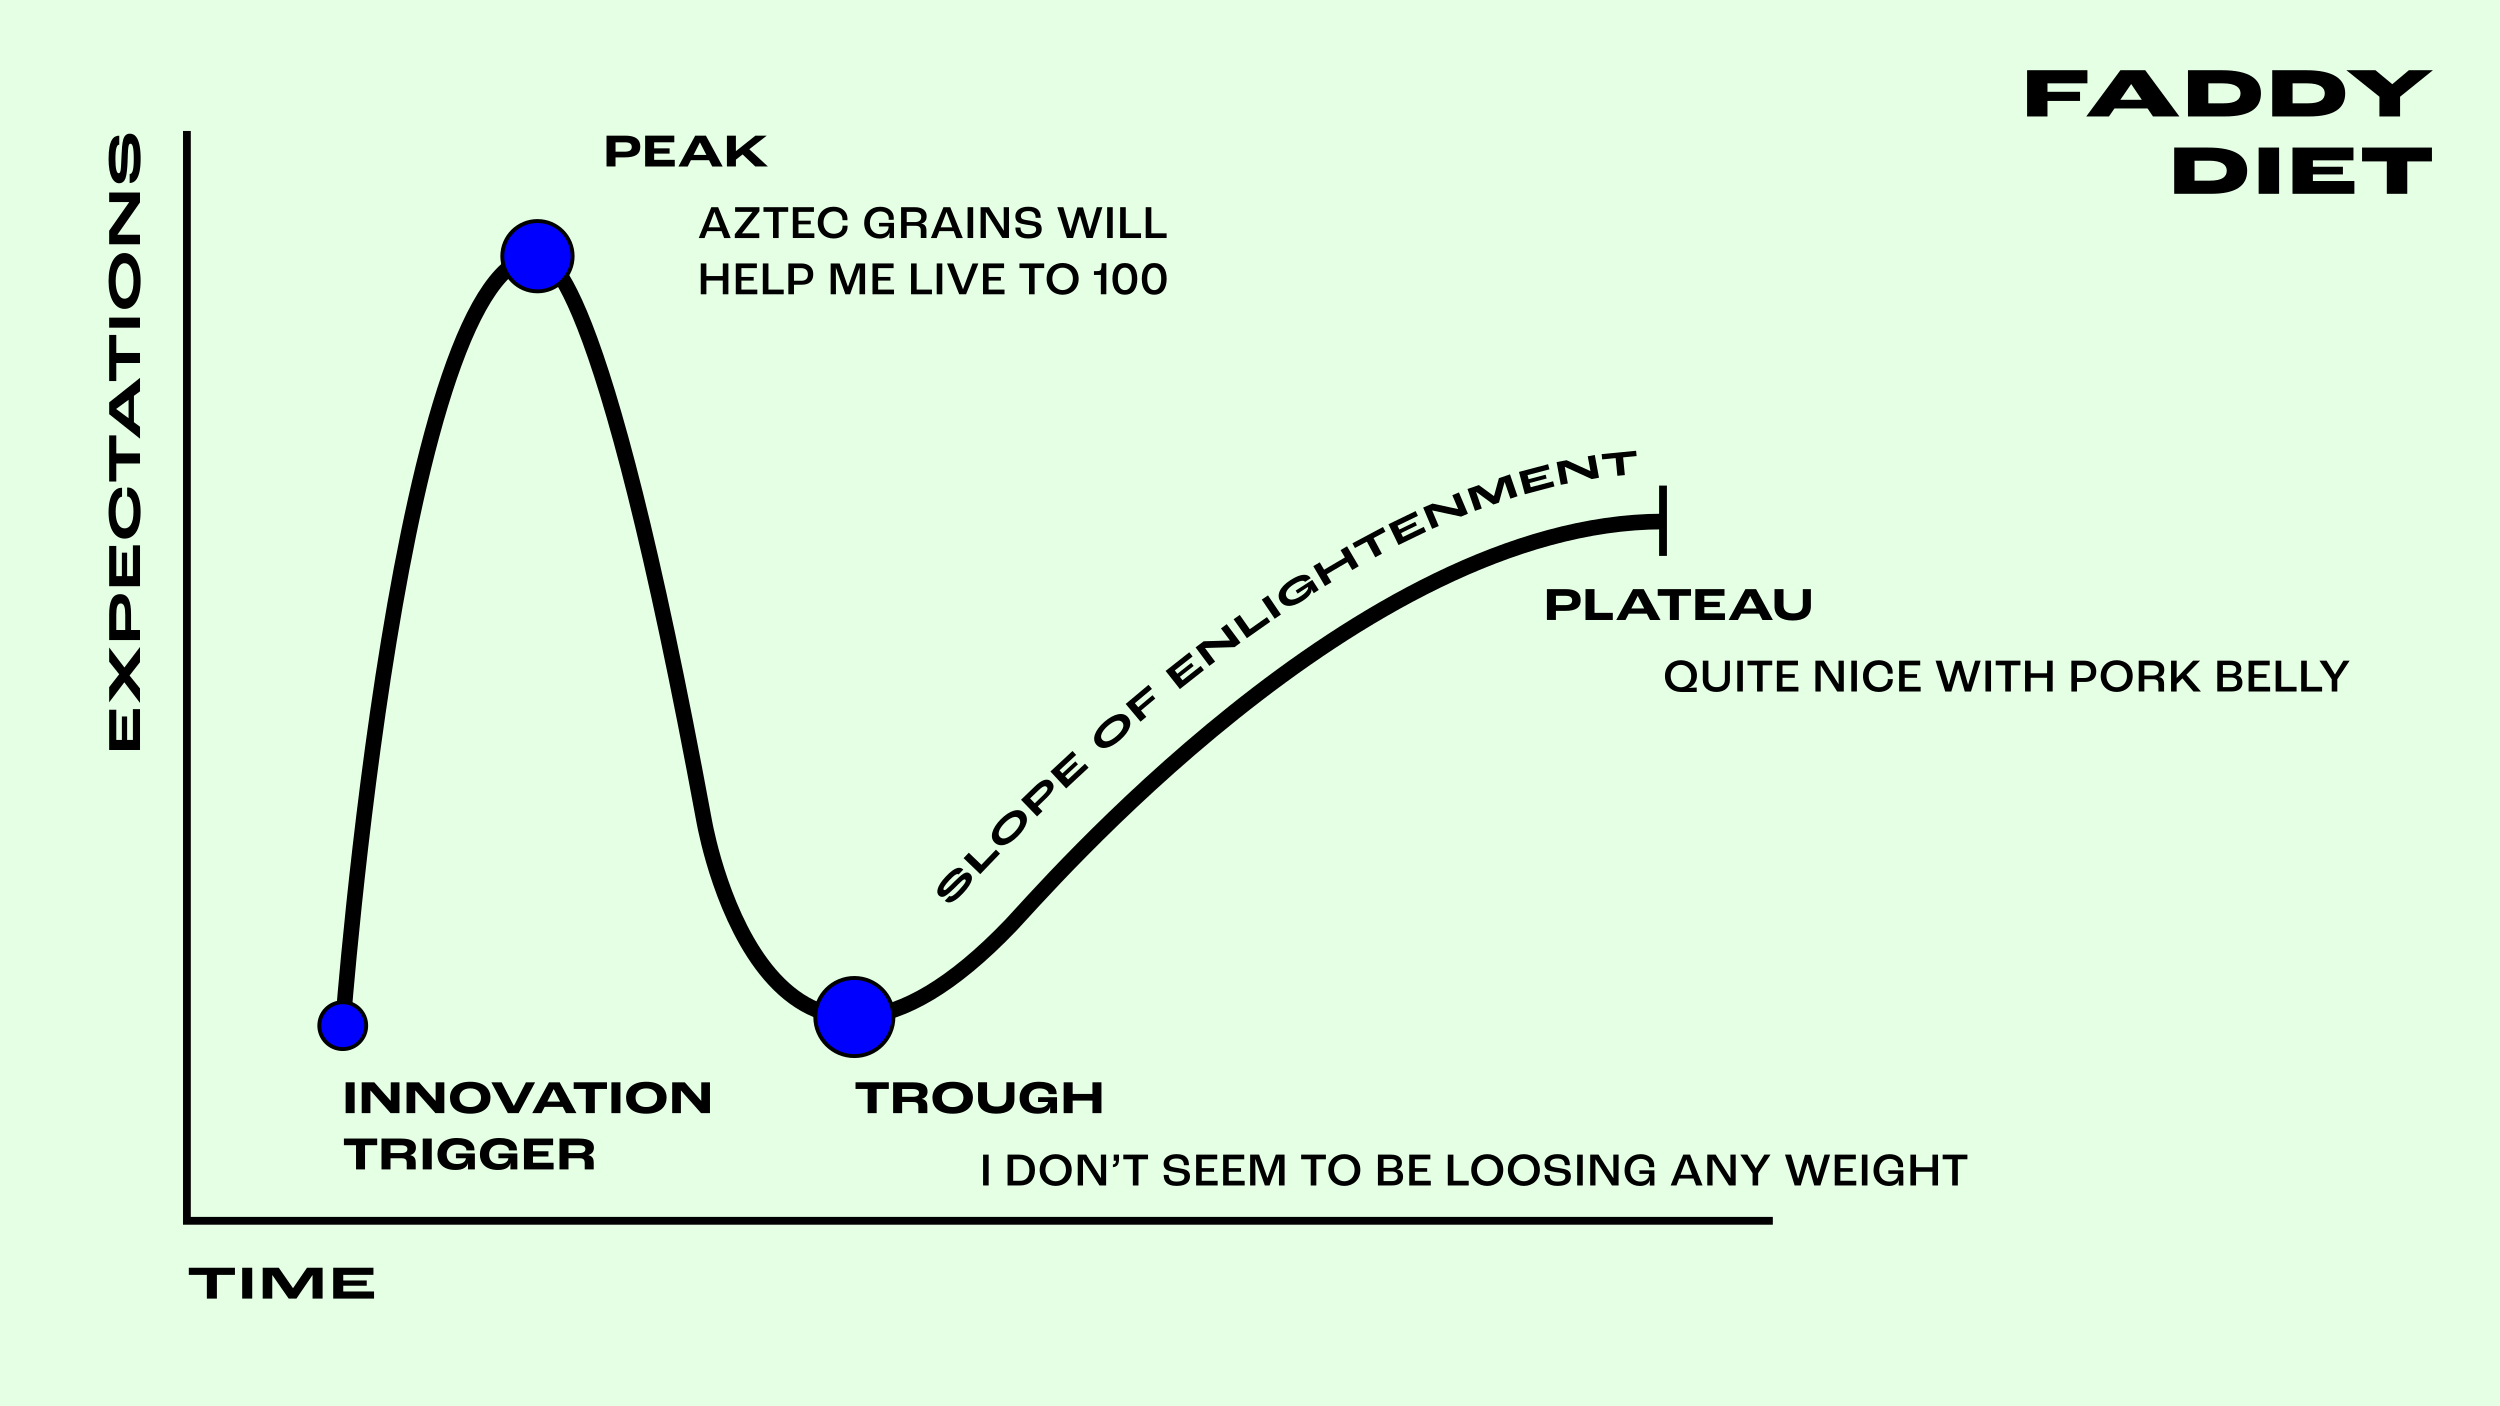 <?xml version="1.0" encoding="UTF-8"?><svg id="Layer_1" xmlns="http://www.w3.org/2000/svg" viewBox="0 0 1280 720"><defs><style>.cls-1{stroke-width:4px;}.cls-1,.cls-2{fill:none;}.cls-1,.cls-2,.cls-3{stroke:#000;stroke-miterlimit:10;}.cls-4,.cls-5{stroke-width:0px;}.cls-2{stroke-width:8px;}.cls-5{fill:#e5ffe5;}.cls-3{fill:blue;stroke-width:2px;}</style></defs><rect class="cls-5" width="1280" height="720"/><polyline class="cls-1" points="95.69 67.05 95.69 625.05 907.69 625.05"/><path class="cls-4" d="m176.97,554.14h4.61v15.79h-4.61v-15.79Z"/><path class="cls-4" d="m185.2,554.14h6.43l8.42,9.5h.02v-9.5h4.46v15.79h-4.56l-10.3-11.62h-.02v11.62h-4.46v-15.79Z"/><path class="cls-4" d="m208.17,554.14h6.43l8.42,9.5h.02v-9.5h4.46v15.79h-4.56l-10.3-11.62h-.02v11.62h-4.46v-15.79Z"/><path class="cls-4" d="m230.39,561.96c0-4.37,3.24-8.11,10.37-8.11s10.37,3.74,10.37,8.11-3,8.26-10.37,8.26-10.37-3.53-10.37-8.26Zm15.89.02c0-2.57-1.78-4.73-5.52-4.73s-5.52,2.16-5.52,4.73c0,2.83,1.75,4.82,5.52,4.82s5.52-2.11,5.52-4.82Z"/><path class="cls-4" d="m251.57,554.14h5.26l6.26,12.1h.02l6.17-12.1h4.71l-8.45,15.79h-5.52l-8.45-15.79Z"/><path class="cls-4" d="m288.16,566.71h-9.29l-1.63,3.22h-4.75l8.59-15.79h5.47l8.59,15.79h-5.35l-1.63-3.22Zm-1.37-2.69l-3.29-6.43h-.02l-3.26,6.43h6.58Z"/><path class="cls-4" d="m299.95,557.54h-6.22v-3.41h17.04v3.41h-6.22v12.38h-4.61v-12.38Z"/><path class="cls-4" d="m313.04,554.14h4.61v15.79h-4.61v-15.79Z"/><path class="cls-4" d="m320.55,561.96c0-4.37,3.24-8.11,10.37-8.11s10.37,3.74,10.37,8.11-3,8.26-10.37,8.26-10.37-3.53-10.37-8.26Zm15.89.02c0-2.57-1.78-4.73-5.52-4.73s-5.52,2.16-5.52,4.73c0,2.83,1.75,4.82,5.52,4.82s5.52-2.11,5.52-4.82Z"/><path class="cls-4" d="m344.17,554.14h6.43l8.42,9.5h.02v-9.5h4.46v15.79h-4.56l-10.3-11.62h-.02v11.62h-4.46v-15.79Z"/><path class="cls-4" d="m182.3,586.34h-6.22v-3.41h17.04v3.41h-6.22v12.39h-4.61v-12.39Z"/><path class="cls-4" d="m195.33,582.94h9.94c5.86,0,7.68,1.85,7.68,4.68,0,1.58-.67,3.12-2.86,3.77v.05c2.5.58,2.76,2.33,2.76,3.98v3.31h-4.61v-3.31c0-1.63-.62-2.38-2.59-2.38h-5.71v5.69h-4.61v-15.79Zm10.15,7.42c2.28,0,3.1-.84,3.1-2.06,0-1.13-.84-1.94-3.5-1.94h-5.14v4.01h5.54Z"/><path class="cls-4" d="m216.44,582.94h4.61v15.79h-4.61v-15.79Z"/><path class="cls-4" d="m223.96,591.05c0-4.56,3.1-8.4,9.96-8.4s9,3.05,9,6c0,.07,0,.17-.02.34h-4.1v-.17c0-1.22-1.22-2.76-4.73-2.76s-5.38,2.18-5.38,5.02c0,2.66,1.44,4.9,5.3,4.9,3.29,0,4.54-1.75,4.54-2.88v-.07h-5.09v-2.45h9.7v8.16h-3.55c.02-.7.05-2.04.05-3.19h-.05c-.53,2.04-2.42,3.48-6.36,3.48-6.74,0-9.26-3.82-9.26-7.97Z"/><path class="cls-4" d="m245.7,591.05c0-4.56,3.1-8.4,9.96-8.4s9,3.05,9,6c0,.07,0,.17-.02.34h-4.1v-.17c0-1.22-1.22-2.76-4.73-2.76s-5.38,2.18-5.38,5.02c0,2.66,1.44,4.9,5.3,4.9,3.29,0,4.54-1.75,4.54-2.88v-.07h-5.09v-2.45h9.7v8.16h-3.55c.02-.7.05-2.04.05-3.19h-.05c-.53,2.04-2.42,3.48-6.36,3.48-6.74,0-9.26-3.82-9.26-7.97Z"/><path class="cls-4" d="m268.27,582.94h14.93v3.41h-10.32v3.1h7.92v2.69h-7.92v3.19h10.56v3.41h-15.17v-15.79Z"/><path class="cls-4" d="m286.46,582.94h9.94c5.86,0,7.68,1.85,7.68,4.68,0,1.58-.67,3.12-2.86,3.77v.05c2.5.58,2.76,2.33,2.76,3.98v3.31h-4.61v-3.31c0-1.63-.62-2.38-2.59-2.38h-5.71v5.69h-4.61v-15.79Zm10.15,7.42c2.28,0,3.1-.84,3.1-2.06,0-1.13-.84-1.94-3.5-1.94h-5.14v4.01h5.54Z"/><path class="cls-4" d="m444.25,557.54h-6.22v-3.41h17.04v3.41h-6.22v12.39h-4.61v-12.39Z"/><path class="cls-4" d="m457.28,554.14h9.94c5.86,0,7.68,1.85,7.68,4.68,0,1.58-.67,3.12-2.86,3.77v.05c2.5.58,2.76,2.33,2.76,3.98v3.31h-4.61v-3.31c0-1.63-.62-2.38-2.59-2.38h-5.71v5.69h-4.61v-15.79Zm10.15,7.42c2.28,0,3.1-.84,3.1-2.06,0-1.13-.84-1.94-3.5-1.94h-5.14v4.01h5.54Z"/><path class="cls-4" d="m477.4,561.96c0-4.37,3.24-8.11,10.37-8.11s10.37,3.75,10.37,8.11-3,8.26-10.37,8.26-10.37-3.53-10.37-8.26Zm15.89.02c0-2.57-1.78-4.73-5.52-4.73s-5.52,2.16-5.52,4.73c0,2.83,1.75,4.83,5.52,4.83s5.52-2.11,5.52-4.83Z"/><path class="cls-4" d="m500.77,562.87v-8.74h4.61v8.23c0,3.02,1.87,4.2,4.94,4.2s4.94-1.18,4.94-4.2v-8.23h4.13v8.74c0,4.99-3.5,7.34-9.29,7.34s-9.34-2.35-9.34-7.34Z"/><path class="cls-4" d="m522.02,562.25c0-4.56,3.1-8.4,9.96-8.4s9,3.05,9,6c0,.07,0,.17-.02.34h-4.1v-.17c0-1.22-1.22-2.76-4.73-2.76s-5.38,2.18-5.38,5.02c0,2.66,1.44,4.9,5.3,4.9,3.29,0,4.54-1.75,4.54-2.88v-.07h-5.09v-2.45h9.7v8.16h-3.55c.02-.7.05-2.04.05-3.19h-.05c-.53,2.04-2.42,3.48-6.36,3.48-6.74,0-9.26-3.82-9.26-7.97Z"/><path class="cls-4" d="m544.59,554.14h4.61v5.95h10.13v-5.95h4.61v15.79h-4.61v-6.43h-10.13v6.43h-4.61v-15.79Z"/><path class="cls-4" d="m792.03,301.63h9.5c5.4,0,7.78,1.9,7.78,5.66s-2.33,5.47-7.9,5.47h-4.78v4.66h-4.61v-15.79Zm9.29,8.21c2.47,0,3.62-.77,3.62-2.4s-1.03-2.4-3.6-2.4h-4.7v4.8h4.68Z"/><path class="cls-4" d="m811.78,301.63h4.61v12.15h9.36v3.65h-13.97v-15.79Z"/><path class="cls-4" d="m843.19,314.21h-9.29l-1.63,3.22h-4.75l8.59-15.79h5.47l8.59,15.79h-5.35l-1.63-3.22Zm-1.37-2.69l-3.29-6.43h-.02l-3.26,6.43h6.58Z"/><path class="cls-4" d="m854.98,305.04h-6.22v-3.41h17.04v3.41h-6.22v12.39h-4.61v-12.39Z"/><path class="cls-4" d="m868.01,301.63h14.93v3.41h-10.32v3.1h7.92v2.69h-7.92v3.19h10.56v3.41h-15.17v-15.79Z"/><path class="cls-4" d="m900.73,314.21h-9.29l-1.63,3.22h-4.75l8.59-15.79h5.47l8.59,15.79h-5.35l-1.63-3.22Zm-1.37-2.69l-3.29-6.43h-.02l-3.26,6.43h6.58Z"/><path class="cls-4" d="m908.55,310.37v-8.74h4.61v8.23c0,3.02,1.87,4.2,4.94,4.2s4.94-1.18,4.94-4.2v-8.23h4.13v8.74c0,4.99-3.5,7.34-9.29,7.34s-9.34-2.35-9.34-7.34Z"/><path class="cls-4" d="m310.55,69.45h9.5c5.4,0,7.78,1.9,7.78,5.66s-2.33,5.47-7.9,5.47h-4.78v4.66h-4.61v-15.79Zm9.29,8.21c2.47,0,3.62-.77,3.62-2.4s-1.03-2.4-3.6-2.4h-4.7v4.8h4.68Z"/><path class="cls-4" d="m330.31,69.45h14.93v3.41h-10.32v3.1h7.92v2.69h-7.92v3.19h10.56v3.41h-15.17v-15.79Z"/><path class="cls-4" d="m363.03,82.03h-9.29l-1.63,3.22h-4.75l8.59-15.79h5.47l8.59,15.79h-5.35l-1.63-3.22Zm-1.37-2.69l-3.29-6.43h-.02l-3.26,6.43h6.58Z"/><path class="cls-4" d="m372.17,69.45h4.61v7.9h.05l9.94-7.9h5.81l-8.95,6.96,9.53,8.83h-6.46l-6.48-6.17-3.43,2.66v3.5h-4.61v-15.79Z"/><path class="cls-2" d="m175.49,525.13s29.73-393.96,99.7-393.96c4.2,0,31.86-.7,85.39,289.47,2.12,11.5,35.46,179.89,156.94,53.1,14.71-15.35,178.92-206.72,333.95-206.72"/><path class="cls-4" d="m483.75,461.22l2.35-2.53c.65.6,1.8.39,5.08-3.14,3.38-3.64,3.6-4.67,3.06-5.17-.3-.28-.75-.2-1.62.53-.94.77-2.68,2.57-4.02,3.9-1.34,1.33-3.48,3.32-4.79,4-1.12.58-2.21.55-3.09-.27-1.61-1.5-1.02-4.85,3.37-9.57,5.2-5.59,7.58-5.19,9.11-3.77l-2.35,2.53c-.67-.62-2-.02-4.82,3.02-2.59,2.78-3.37,4.34-2.82,4.85.28.26.67.18,1.34-.33.72-.54,2.7-2.53,4.02-3.83,1.62-1.59,3.31-3.27,4.76-4.15,1.4-.84,2.5-.7,3.35.09,1.34,1.25,2.14,3.81-3.55,9.92-5.73,6.17-8.28,4.94-9.38,3.91Z"/><path class="cls-4" d="m493.36,439.37l2.67-2.78,6.44,6.18,7.44-7.75,2.1,2.02-10.11,10.53-8.54-8.2Z"/><path class="cls-4" d="m509.2,431.34c-2.63-2.62-1.38-7.26,3.24-11.91,4.62-4.64,9.26-5.91,11.89-3.3,2.73,2.72,1.58,7.21-3.17,11.98-4.75,4.77-9.24,5.94-11.97,3.22Zm12.38-12.41c-1.45-1.45-4.26-.51-7.2,2.43-2.93,2.95-3.86,5.76-2.4,7.21,1.54,1.54,4.19.69,7.25-2.38s3.89-5.72,2.35-7.26Z"/><path class="cls-4" d="m522.74,409.5l7.09-6.84c3.39-3.27,6.33-4.63,8.52-2.37,2.14,2.21.99,4.87-2.68,8.42l-4.31,4.16,2.39,2.47-2.77,2.67-8.22-8.52Zm11.37-2.39c1.92-1.85,2.73-3.24,1.83-4.17-.88-.91-2.3-.16-4.23,1.71l-4.3,4.15,2.39,2.47,4.31-4.16Z"/><path class="cls-4" d="m537.81,395.02l11.31-10.51,1.86,2-8.49,7.89,1.46,1.57,6.61-6.14,1.37,1.48-6.6,6.14,1.51,1.62,8.66-8.05,1.86,2-11.48,10.67-8.06-8.67Z"/><path class="cls-4" d="m561.35,381.29c-2.45-2.79-.88-7.34,4.04-11.66,4.93-4.32,9.65-5.27,12.09-2.49,2.54,2.9,1.09,7.3-3.97,11.74-5.06,4.44-9.62,5.3-12.16,2.41Zm13.19-11.55c-1.35-1.54-4.22-.8-7.35,1.94-3.13,2.74-4.24,5.49-2.88,7.03,1.44,1.64,4.13.97,7.4-1.89,3.26-2.86,4.27-5.45,2.84-7.09Z"/><path class="cls-4" d="m576.35,360.42l11.68-9.8,1.76,2.1-8.73,7.32,1.71,2.04,7.31-6.13,1.43,1.71-7.31,6.13,2.71,3.23-2.95,2.48-7.61-9.08Z"/><path class="cls-4" d="m596.79,343.52l12.12-9.56,1.69,2.15-9.1,7.17,1.33,1.68,7.08-5.58,1.25,1.58-7.08,5.58,1.37,1.74,9.28-7.32,1.69,2.15-12.31,9.7-7.33-9.3Z"/><path class="cls-4" d="m612.12,331.45l4.19-3.12,13.38-.39.03-.02-4.59-6.16,2.94-2.2,7.08,9.5-3.05,2.27-15.13.45h-.01s5.18,6.97,5.18,6.97l-2.94,2.19-7.08-9.5Z"/><path class="cls-4" d="m631.6,317.05l3.15-2.21,5.13,7.3,8.79-6.18,1.68,2.39-11.94,8.39-6.81-9.69Z"/><path class="cls-4" d="m646.02,307l3.19-2.16,6.64,9.81-3.19,2.16-6.64-9.81Z"/><path class="cls-4" d="m655.5,307.87c-1.88-2.92-.75-7.03,5.2-10.85,5.89-3.79,9-3.11,10.22-1.2,0,.01.08.12.14.25l-2.89,1.86-.06-.09c-.48-.74-2.24-.89-5.83,1.42-3.72,2.4-4.57,4.8-3.47,6.51,1,1.56,3.33,1.92,7.3-.63,3.04-1.96,3.97-3.94,3.57-4.56l-.03-.05-5.28,3.4-.99-1.54,8.52-5.48,3.31,5.15-2.57,1.66c-.21-.36-.71-1.24-1.18-2.04l-.03.02c.28,1.64-.97,3.71-4.53,6-5.87,3.78-9.67,2.86-11.39.2Z"/><path class="cls-4" d="m672.39,289.86l3.32-1.95,2.22,3.77,10.65-6.26-2.22-3.77,3.32-1.95,6,10.21-3.32,1.95-2.4-4.08-10.65,6.26,2.4,4.08-3.32,1.95-6-10.21Z"/><path class="cls-4" d="m699.85,277.31l-6.11,3.27-1.29-2.41,15.62-8.35,1.29,2.41-6.11,3.27,4.29,8.03-3.4,1.82-4.29-8.03Z"/><path class="cls-4" d="m710.89,268.4l13.9-6.73,1.19,2.46-10.44,5.05.93,1.93,8.12-3.93.88,1.82-8.12,3.93.96,1.99,10.65-5.15,1.19,2.46-14.11,6.83-5.16-10.66Z"/><path class="cls-4" d="m728.65,259.86l4.81-2.03,13.09,2.82h.03s-2.99-7.1-2.99-7.1l3.38-1.43,4.61,10.91-3.5,1.48-14.8-3.17h-.02s3.38,8,3.38,8l-3.38,1.43-4.61-10.91Z"/><path class="cls-4" d="m751.35,250.36l5.84-2.01,7.71,5.65h.02s2.52-9.18,2.52-9.18l5.67-1.95,3.86,11.21-3.64,1.25-2.95-8.57h-.02s-2.89,10.58-2.89,10.58l-2.83.97-8.89-6.52h-.02s2.95,8.57,2.95,8.57l-3.47,1.2-3.86-11.21Z"/><path class="cls-4" d="m777.69,241.62l14.92-3.95.7,2.64-11.2,2.97.55,2.07,8.71-2.31.52,1.95-8.71,2.31.57,2.14,11.43-3.03.7,2.64-15.15,4.01-3.03-11.45Z"/><path class="cls-4" d="m796.97,236.58l5.13-.95,12.18,5.56h.04s-1.4-7.57-1.4-7.57l3.61-.67,2.16,11.65-3.73.69-13.78-6.27h-.02s1.58,8.53,1.58,8.53l-3.61.67-2.16-11.65Z"/><path class="cls-4" d="m827.21,234.55l-6.9.67-.26-2.72,17.63-1.71.26,2.72-6.9.67.88,9.06-3.83.37-.88-9.06Z"/><path class="cls-4" d="m55.89,383.99v-20.59h3.65v15.46h2.86v-12.03h2.69v12.03h2.95v-15.77h3.65v20.91h-15.79Z"/><path class="cls-4" d="m63.67,349.33l-7.78,10.27v-7.78l5.14-6.6-5.14-6.43v-7.27l7.8,10.23,7.99-10.51v7.78l-5.35,6.86,5.35,6.6v7.42l-8.02-10.56Z"/><path class="cls-4" d="m55.89,327.71v-13.13c0-6.29,1.42-10.37,5.62-10.37s5.59,3.55,5.59,10.37v7.99h4.58v5.14h-15.79Zm8.23-13.13c0-3.55-.58-5.62-2.3-5.62s-2.28,2.06-2.28,5.64v7.97h4.58v-7.99Z"/><path class="cls-4" d="m55.89,300.11v-20.59h3.65v15.46h2.86v-12.03h2.69v12.03h2.95v-15.77h3.65v20.91h-15.79Z"/><path class="cls-4" d="m63.81,275.77c-4.8,0-8.23-4.63-8.23-13.51,0-9.6,3.74-12.48,6.5-12.53.05,0,.24,0,.41.02v4.58h-.1c-1.39,0-3.17,2.14-3.17,7.66,0,5.81,1.92,8.54,4.58,8.54,2.47,0,4.54-2.18,4.54-8.59,0-5.3-1.44-7.73-3.1-7.73h-.14v-4.58c.14-.02.34-.02.36-.02,3.17,0,6.53,3.26,6.53,12.55,0,10.06-3.96,13.61-8.19,13.61Z"/><path class="cls-4" d="m59.54,237.3v9.24h-3.65v-23.62h3.65v9.24h12.15v5.14h-12.15Z"/><path class="cls-4" d="m68.57,202.67v13.49l3.12,2.33v6.12l-15.79-12.55v-6.05l15.79-12.55v6.91l-3.12,2.3Zm-2.74,2.02l-6.34,4.68v.05l6.34,4.7v-9.43Z"/><path class="cls-4" d="m59.54,185.86v9.24h-3.65v-23.62h3.65v9.24h12.15v5.14h-12.15Z"/><path class="cls-4" d="m55.89,167.77v-5.14h15.79v5.14h-15.79Z"/><path class="cls-4" d="m63.72,158.16c-4.94,0-8.14-5.57-8.14-14.31s3.19-14.3,8.14-14.3,8.28,5.33,8.28,14.3-3.14,14.31-8.28,14.31Zm.02-23.38c-2.74,0-4.51,3.53-4.51,9.07s1.78,9.07,4.51,9.07c2.9,0,4.61-3.29,4.61-9.07s-1.7-9.07-4.61-9.07Z"/><path class="cls-4" d="m55.89,125.09v-6.96l10.25-14.62v-.05h-10.25v-4.9h15.79v5.06l-11.57,16.54v.02h11.57v4.9h-15.79Z"/><path class="cls-4" d="m66.38,93.69v-4.61c1.18,0,2.11-1.25,2.11-7.68s-.72-7.82-1.7-7.82c-.55,0-.91.48-1.1,1.99-.22,1.61-.29,4.94-.38,7.46-.1,2.52-.38,6.41-1.06,8.26-.58,1.58-1.66,2.54-3.26,2.54-2.93,0-5.4-3.82-5.4-12.41,0-10.18,2.69-11.95,5.47-11.95v4.61c-1.22,0-1.97,1.8-1.97,7.32,0,5.06.65,7.3,1.66,7.3.5,0,.82-.43,1.01-1.54.22-1.18.34-4.92.46-7.39.14-3.02.26-6.19.89-8.38.6-2.09,1.8-2.95,3.36-2.95,2.45,0,5.54,1.78,5.54,12.91s-3.6,12.34-5.62,12.34Z"/><path class="cls-4" d="m105.91,652.74h-9.24v-3.65h23.62v3.65h-9.24v12.15h-5.14v-12.15Z"/><path class="cls-4" d="m124,649.09h5.14v15.79h-5.14v-15.79Z"/><path class="cls-4" d="m134.51,649.09h8.23l7.27,10.46h.02l7.15-10.46h7.99v15.79h-5.14v-12.07h-.02l-8.23,12.07h-3.98l-8.38-12.07h-.02v12.07h-4.9v-15.79Z"/><path class="cls-4" d="m170.61,649.09h20.59v3.65h-15.46v2.86h12.03v2.69h-12.03v2.95h15.77v3.65h-20.91v-15.79Z"/><circle class="cls-3" cx="275.18" cy="131.17" r="18"/><circle class="cls-3" cx="437.43" cy="520.72" r="20"/><circle class="cls-3" cx="175.49" cy="525.13" r="12"/><line class="cls-1" x1="851.46" y1="284.62" x2="851.46" y2="248.62"/><path class="cls-4" d="m369.45,118.33h-7.37l-1.34,3.55h-2.98l6.43-15.79h3.5l6.41,15.79h-3.34l-1.32-3.55Zm-.72-1.92l-2.93-7.87h-.05l-2.95,7.87h5.93Z"/><path class="cls-4" d="m376.21,119.93l9.02-11.42v-.02h-8.86v-2.4h12.46v2.09l-8.95,11.28v.02h8.86v2.4h-12.53v-1.94Z"/><path class="cls-4" d="m395.79,108.46h-4.9v-2.38h12.67v2.38h-4.9v13.42h-2.88v-13.42Z"/><path class="cls-4" d="m405.93,106.08h10.8v2.4h-7.92v4.51h6.29v1.87h-6.29v4.61h8.14v2.4h-11.02v-15.79Z"/><path class="cls-4" d="m418.7,114c0-5.04,3.36-8.16,8.11-8.16,4.15,0,7.1,2.47,7.1,6.12,0,.17-.02.48-.05.77h-2.54c.02-.22.02-.41.02-.53,0-2.42-1.9-3.96-4.44-3.96-3.07,0-5.28,2.23-5.28,5.76s2.3,5.71,5.28,5.71c2.64,0,4.49-1.51,4.49-3.79v-.38h2.57v.55c0,3.58-2.98,6.02-7.15,6.02-4.7,0-8.11-3.1-8.11-8.11Z"/><path class="cls-4" d="m442.48,114.15c0-5.06,3.5-8.3,8.16-8.3,3.98,0,6.98,2.14,6.98,5.74,0,.26-.02.65-.05.94h-2.57c.02-.29.02-.55.02-.77,0-2.23-1.92-3.5-4.34-3.5-3.05,0-5.3,2.28-5.3,5.93s2.33,5.71,5.18,5.71c2.52,0,4.39-1.46,4.39-3.6v-.36h-4.9v-1.82h7.68v7.78h-2.4c.05-.62.12-1.75.14-2.83h-.02c-.48,1.82-2.26,3.07-5.14,3.07-4.51,0-7.85-3.02-7.85-7.97Z"/><path class="cls-4" d="m461.36,106.08h6.94c4.06,0,6.14,1.75,6.14,4.58,0,2.04-.89,3.43-2.74,3.77v.05c1.92.29,2.64,1.63,2.64,3.53v3.86h-2.9v-3.82c0-1.58-.65-2.45-2.76-2.45h-4.44v6.26h-2.88v-15.79Zm6.98,7.63c2.33,0,3.34-1.01,3.34-2.69,0-1.58-1.1-2.54-3.41-2.54h-4.03v5.23h4.1Z"/><path class="cls-4" d="m488.3,118.33h-7.37l-1.34,3.55h-2.98l6.43-15.79h3.5l6.41,15.79h-3.34l-1.32-3.55Zm-.72-1.92l-2.93-7.87h-.05l-2.95,7.87h5.93Z"/><path class="cls-4" d="m495.41,106.08h2.86v15.79h-2.86v-15.79Z"/><path class="cls-4" d="m502.06,106.08h4.32l7.51,12h.05l-.05-12h2.71v15.79h-3.41l-8.42-13.39h-.02l.02,13.39h-2.71v-15.79Z"/><path class="cls-4" d="m519.9,116.48h2.59c0,2.02.96,3.41,3.98,3.41,3.22,0,4.03-1.2,4.03-2.5,0-.86-.36-1.37-1.1-1.63-.79-.31-2.5-.53-3.86-.72-1.58-.22-3.26-.58-4.13-1.13-.96-.6-1.56-1.68-1.56-3.17,0-2.88,2.47-4.9,6.6-4.9,4.68,0,6.38,2.06,6.38,5.66h-2.59c0-2.33-1.27-3.43-3.75-3.43s-3.79.98-3.79,2.42c0,.89.31,1.42.94,1.7.7.34,2.47.62,3.84.82,1.66.26,3.19.53,4.18,1.06,1.08.55,1.7,1.66,1.7,3.12,0,2.54-1.49,4.92-6.87,4.92s-6.6-2.76-6.6-5.64Z"/><path class="cls-4" d="m541.33,106.08h3.1l3.6,12.22h.07l3.5-12.12h2.88l3.46,12.12h.07l3.55-12.22h2.86l-4.97,15.79h-3.17l-3.36-11.64h-.07l-3.46,11.64h-3.12l-4.94-15.79Z"/><path class="cls-4" d="m566.86,106.08h2.86v15.79h-2.86v-15.79Z"/><path class="cls-4" d="m573.51,106.08h2.88v13.39h7.83v2.4h-10.71v-15.79Z"/><path class="cls-4" d="m586.6,106.08h2.88v13.39h7.83v2.4h-10.71v-15.79Z"/><path class="cls-4" d="m358.79,134.88h2.88v6.46h8.4v-6.46h2.86v15.79h-2.86v-7.03h-8.4v7.03h-2.88v-15.79Z"/><path class="cls-4" d="m376.72,134.88h10.8v2.4h-7.92v4.51h6.29v1.87h-6.29v4.61h8.14v2.4h-11.02v-15.79Z"/><path class="cls-4" d="m390.56,134.88h2.88v13.39h7.83v2.4h-10.71v-15.79Z"/><path class="cls-4" d="m403.64,134.88h6.53c3.91,0,6.22,1.97,6.22,5.5s-2.06,5.4-5.86,5.4h-4.01v4.9h-2.88v-15.79Zm6.72,8.86c2.09,0,3.29-1.06,3.29-3.22s-1.27-3.24-3.58-3.24h-3.55v6.46h3.84Z"/><path class="cls-4" d="m425.31,134.88h4.61l4.22,11.93h.05l4.25-11.93h4.49v15.79h-2.88l.07-13.54h-.05l-4.83,13.54h-2.4l-4.83-13.54h-.05l.05,13.54h-2.71v-15.79Z"/><path class="cls-4" d="m446.72,134.88h10.8v2.4h-7.92v4.51h6.29v1.87h-6.29v4.61h8.14v2.4h-11.02v-15.79Z"/><path class="cls-4" d="m466.45,134.88h2.88v13.39h7.83v2.4h-10.71v-15.79Z"/><path class="cls-4" d="m479.6,134.88h2.86v15.79h-2.86v-15.79Z"/><path class="cls-4" d="m484.85,134.88h3.24l4.94,13.15h.05l4.87-13.15h2.98l-6.31,15.79h-3.5l-6.26-15.79Z"/><path class="cls-4" d="m503.29,134.88h10.8v2.4h-7.92v4.51h6.29v1.87h-6.29v4.61h8.14v2.4h-11.02v-15.79Z"/><path class="cls-4" d="m526.86,137.26h-4.9v-2.38h12.67v2.38h-4.9v13.42h-2.88v-13.42Z"/><path class="cls-4" d="m535.87,142.71c0-5.02,3.6-8.06,8.18-8.06s8.21,3.05,8.21,8.06-3.6,8.21-8.21,8.21-8.18-3.1-8.18-8.21Zm13.46,0c0-3.53-2.35-5.66-5.28-5.66s-5.26,2.14-5.26,5.66,2.35,5.81,5.26,5.81,5.28-2.18,5.28-5.81Z"/><path class="cls-4" d="m563.63,140.76h-3.53v-1.92l2.04-.05c1.54-.05,1.87-.67,1.92-4.03h2.38v15.91h-2.81v-9.91Z"/><path class="cls-4" d="m569.57,142.71c0-4.97,2.23-8.04,6.36-8.04s6.36,3.07,6.36,8.04-2.14,8.18-6.36,8.18-6.36-3.22-6.36-8.18Zm9.94,0c0-3.58-1.25-5.69-3.58-5.69s-3.58,2.11-3.58,5.69,1.2,5.83,3.58,5.83,3.58-2.18,3.58-5.83Z"/><path class="cls-4" d="m584.6,142.71c0-4.97,2.23-8.04,6.36-8.04s6.36,3.07,6.36,8.04-2.14,8.18-6.36,8.18-6.36-3.22-6.36-8.18Zm9.94,0c0-3.58-1.25-5.69-3.58-5.69s-3.58,2.11-3.58,5.69,1.2,5.83,3.58,5.83,3.58-2.18,3.58-5.83Z"/><path class="cls-4" d="m852.45,346.08c0-5.02,3.6-8.06,8.18-8.06s8.21,2.98,8.21,7.78c0,3.31-1.97,5.64-4.25,6.38v.05c1.44-.07,3.05-.14,4.13-.22v2.28h-8.09c-4.58,0-8.18-3.1-8.18-8.21Zm13.46,0c0-3.53-2.4-5.66-5.28-5.66s-5.26,2.14-5.26,5.66,2.4,5.81,5.26,5.81,5.28-2.18,5.28-5.81Z"/><path class="cls-4" d="m871.84,348.1v-9.84h2.86v9.79c0,2.4,1.66,3.77,4.22,3.77s4.22-1.37,4.22-3.77v-9.79h2.57v9.84c0,3.79-2.66,6.19-6.91,6.19s-6.96-2.4-6.96-6.19Z"/><path class="cls-4" d="m889.48,338.26h2.86v15.79h-2.86v-15.79Z"/><path class="cls-4" d="m899.62,340.64h-4.9v-2.38h12.67v2.38h-4.9v13.42h-2.88v-13.42Z"/><path class="cls-4" d="m909.76,338.26h10.8v2.4h-7.92v4.51h6.29v1.87h-6.29v4.61h8.14v2.4h-11.02v-15.79Z"/><path class="cls-4" d="m929.49,338.26h4.32l7.51,12h.05l-.05-12h2.71v15.79h-3.41l-8.42-13.39h-.02l.02,13.39h-2.71v-15.79Z"/><path class="cls-4" d="m947.87,338.26h2.86v15.79h-2.86v-15.79Z"/><path class="cls-4" d="m953.85,346.18c0-5.04,3.36-8.16,8.11-8.16,4.15,0,7.1,2.47,7.1,6.12,0,.17-.02.48-.05.77h-2.54c.02-.22.02-.41.02-.53,0-2.42-1.9-3.96-4.44-3.96-3.07,0-5.28,2.23-5.28,5.76s2.3,5.71,5.28,5.71c2.64,0,4.49-1.51,4.49-3.79v-.38h2.57v.55c0,3.58-2.98,6.02-7.15,6.02-4.7,0-8.11-3.1-8.11-8.11Z"/><path class="cls-4" d="m972.35,338.26h10.8v2.4h-7.92v4.51h6.29v1.87h-6.29v4.61h8.14v2.4h-11.02v-15.79Z"/><path class="cls-4" d="m991.02,338.26h3.1l3.6,12.22h.07l3.5-12.12h2.88l3.46,12.12h.07l3.55-12.22h2.86l-4.97,15.79h-3.17l-3.36-11.64h-.07l-3.46,11.64h-3.12l-4.94-15.79Z"/><path class="cls-4" d="m1016.55,338.26h2.86v15.79h-2.86v-15.79Z"/><path class="cls-4" d="m1026.7,340.64h-4.9v-2.38h12.67v2.38h-4.9v13.42h-2.88v-13.42Z"/><path class="cls-4" d="m1036.83,338.26h2.88v6.46h8.4v-6.46h2.86v15.79h-2.86v-7.03h-8.4v7.03h-2.88v-15.79Z"/><path class="cls-4" d="m1060.54,338.26h6.53c3.91,0,6.22,1.97,6.22,5.5s-2.06,5.4-5.86,5.4h-4.01v4.9h-2.88v-15.79Zm6.72,8.86c2.09,0,3.29-1.06,3.29-3.22s-1.27-3.24-3.58-3.24h-3.55v6.46h3.84Z"/><path class="cls-4" d="m1075.56,346.08c0-5.02,3.6-8.06,8.18-8.06s8.21,3.05,8.21,8.06-3.6,8.21-8.21,8.21-8.18-3.1-8.18-8.21Zm13.46,0c0-3.53-2.35-5.66-5.28-5.66s-5.26,2.14-5.26,5.66,2.35,5.81,5.26,5.81,5.28-2.18,5.28-5.81Z"/><path class="cls-4" d="m1095.03,338.26h6.94c4.06,0,6.14,1.75,6.14,4.58,0,2.04-.89,3.43-2.74,3.77v.05c1.92.29,2.64,1.63,2.64,3.53v3.86h-2.9v-3.82c0-1.58-.65-2.45-2.76-2.45h-4.44v6.26h-2.88v-15.79Zm6.98,7.63c2.33,0,3.34-1.01,3.34-2.69,0-1.58-1.1-2.54-3.41-2.54h-4.03v5.23h4.1Z"/><path class="cls-4" d="m1111.58,338.26h2.88v8.76h.05l8.35-8.76h3.58l-7.01,7.22,7.44,8.57h-3.84l-5.62-6.72-2.95,2.88v3.84h-2.88v-15.79Z"/><path class="cls-4" d="m1135.24,338.26h6.67c3.7,0,5.62,1.58,5.62,4.13,0,1.8-.86,3.07-2.54,3.38v.02c1.97.29,3.14,1.63,3.14,3.67,0,2.83-1.75,4.58-5.66,4.58h-7.22v-15.79Zm6.94,6.77c1.87,0,2.78-.82,2.78-2.21s-.91-2.3-3.07-2.3h-3.77v4.51h4.06Zm.24,6.77c2.16,0,2.98-1.01,2.98-2.62,0-1.37-1.1-2.28-3.07-2.28h-4.2v4.9h4.3Z"/><path class="cls-4" d="m1151.29,338.26h10.8v2.4h-7.92v4.51h6.29v1.87h-6.29v4.61h8.14v2.4h-11.02v-15.79Z"/><path class="cls-4" d="m1165.13,338.26h2.88v13.39h7.83v2.4h-10.71v-15.79Z"/><path class="cls-4" d="m1178.21,338.26h2.88v13.39h7.83v2.4h-10.71v-15.79Z"/><path class="cls-4" d="m1193.85,347.79l-6.29-9.53h3.62l4.3,7.03h.07l4.27-7.03h3.19l-6.31,9.53v6.26h-2.86v-6.26Z"/><path class="cls-4" d="m503.34,591.17h2.86v15.79h-2.86v-15.79Z"/><path class="cls-4" d="m515.87,591.17h6.05c4.94,0,7.99,2.86,7.99,7.87s-2.88,7.92-7.49,7.92h-6.55v-15.79Zm6.5,13.39c2.83,0,4.68-1.9,4.68-5.52s-1.99-5.47-5.02-5.47h-3.29v10.99h3.62Z"/><path class="cls-4" d="m532.32,598.99c0-5.02,3.6-8.06,8.18-8.06s8.21,3.05,8.21,8.06-3.6,8.21-8.21,8.21-8.18-3.1-8.18-8.21Zm13.46,0c0-3.53-2.35-5.67-5.28-5.67s-5.26,2.14-5.26,5.67,2.35,5.81,5.26,5.81,5.28-2.18,5.28-5.81Z"/><path class="cls-4" d="m551.8,591.17h4.32l7.51,12h.05l-.05-12h2.71v15.79h-3.41l-8.42-13.39h-.02l.02,13.39h-2.71v-15.79Z"/><path class="cls-4" d="m569.8,596.21c1.1-.1,1.56-.67,1.56-1.85v-.07h-1.13v-3.12h2.71v2.26c0,2.83-1.06,4.01-3.14,4.18v-1.39Z"/><path class="cls-4" d="m580.03,593.55h-4.9v-2.38h12.67v2.38h-4.9v13.42h-2.88v-13.42Z"/><path class="cls-4" d="m595.82,601.56h2.59c0,2.02.96,3.41,3.98,3.41,3.22,0,4.03-1.2,4.03-2.5,0-.86-.36-1.37-1.1-1.63-.79-.31-2.5-.53-3.86-.72-1.58-.22-3.26-.58-4.13-1.13-.96-.6-1.56-1.68-1.56-3.17,0-2.88,2.47-4.9,6.6-4.9,4.68,0,6.38,2.06,6.38,5.66h-2.59c0-2.33-1.27-3.43-3.75-3.43s-3.79.98-3.79,2.42c0,.89.31,1.42.94,1.7.7.34,2.47.62,3.84.82,1.66.26,3.19.53,4.18,1.06,1.08.55,1.7,1.66,1.7,3.12,0,2.54-1.49,4.92-6.87,4.92s-6.6-2.76-6.6-5.64Z"/><path class="cls-4" d="m612.42,591.17h10.8v2.4h-7.92v4.51h6.29v1.87h-6.29v4.61h8.14v2.4h-11.02v-15.79Z"/><path class="cls-4" d="m626.25,591.17h10.8v2.4h-7.92v4.51h6.29v1.87h-6.29v4.61h8.14v2.4h-11.02v-15.79Z"/><path class="cls-4" d="m640.08,591.17h4.61l4.22,11.93h.05l4.25-11.93h4.49v15.79h-2.88l.07-13.54h-.05l-4.83,13.54h-2.4l-4.83-13.54h-.05l.05,13.54h-2.71v-15.79Z"/><path class="cls-4" d="m671.09,593.55h-4.9v-2.38h12.67v2.38h-4.9v13.42h-2.88v-13.42Z"/><path class="cls-4" d="m680.1,598.99c0-5.02,3.6-8.06,8.18-8.06s8.21,3.05,8.21,8.06-3.6,8.21-8.21,8.21-8.18-3.1-8.18-8.21Zm13.46,0c0-3.53-2.35-5.67-5.28-5.67s-5.26,2.14-5.26,5.67,2.35,5.81,5.26,5.81,5.28-2.18,5.28-5.81Z"/><path class="cls-4" d="m705.49,591.17h6.67c3.7,0,5.62,1.58,5.62,4.13,0,1.8-.86,3.07-2.54,3.38v.02c1.97.29,3.14,1.63,3.14,3.67,0,2.83-1.75,4.58-5.66,4.58h-7.22v-15.79Zm6.94,6.77c1.87,0,2.78-.82,2.78-2.21s-.91-2.3-3.07-2.3h-3.77v4.51h4.06Zm.24,6.77c2.16,0,2.98-1.01,2.98-2.62,0-1.37-1.1-2.28-3.07-2.28h-4.2v4.9h4.3Z"/><path class="cls-4" d="m721.54,591.17h10.8v2.4h-7.92v4.51h6.29v1.87h-6.29v4.61h8.14v2.4h-11.02v-15.79Z"/><path class="cls-4" d="m741.27,591.17h2.88v13.39h7.83v2.4h-10.71v-15.79Z"/><path class="cls-4" d="m753.28,598.99c0-5.02,3.6-8.06,8.18-8.06s8.21,3.05,8.21,8.06-3.6,8.21-8.21,8.21-8.18-3.1-8.18-8.21Zm13.46,0c0-3.53-2.35-5.67-5.28-5.67s-5.26,2.14-5.26,5.67,2.35,5.81,5.26,5.81,5.28-2.18,5.28-5.81Z"/><path class="cls-4" d="m772.03,598.99c0-5.02,3.6-8.06,8.18-8.06s8.21,3.05,8.21,8.06-3.6,8.21-8.21,8.21-8.18-3.1-8.18-8.21Zm13.46,0c0-3.53-2.35-5.67-5.28-5.67s-5.26,2.14-5.26,5.67,2.35,5.81,5.26,5.81,5.28-2.18,5.28-5.81Z"/><path class="cls-4" d="m790.84,601.56h2.59c0,2.02.96,3.41,3.98,3.41,3.22,0,4.03-1.2,4.03-2.5,0-.86-.36-1.37-1.1-1.63-.79-.31-2.5-.53-3.86-.72-1.58-.22-3.26-.58-4.13-1.13-.96-.6-1.56-1.68-1.56-3.17,0-2.88,2.47-4.9,6.6-4.9,4.68,0,6.38,2.06,6.38,5.66h-2.59c0-2.33-1.27-3.43-3.75-3.43s-3.79.98-3.79,2.42c0,.89.31,1.42.94,1.7.7.34,2.47.62,3.84.82,1.66.26,3.19.53,4.18,1.06,1.08.55,1.7,1.66,1.7,3.12,0,2.54-1.49,4.92-6.87,4.92s-6.6-2.76-6.6-5.64Z"/><path class="cls-4" d="m807.52,591.17h2.86v15.79h-2.86v-15.79Z"/><path class="cls-4" d="m814.18,591.17h4.32l7.51,12h.05l-.05-12h2.71v15.79h-3.41l-8.42-13.39h-.02l.02,13.39h-2.71v-15.79Z"/><path class="cls-4" d="m831.79,599.23c0-5.06,3.5-8.3,8.16-8.3,3.98,0,6.99,2.14,6.99,5.74,0,.26-.02.65-.05.94h-2.57c.02-.29.02-.55.02-.77,0-2.23-1.92-3.5-4.34-3.5-3.05,0-5.3,2.28-5.3,5.93s2.33,5.71,5.18,5.71c2.52,0,4.39-1.46,4.39-3.6v-.36h-4.9v-1.82h7.68v7.78h-2.4c.05-.62.12-1.75.14-2.83h-.02c-.48,1.82-2.26,3.07-5.14,3.07-4.51,0-7.85-3.02-7.85-7.97Z"/><path class="cls-4" d="m867.07,603.41h-7.37l-1.34,3.55h-2.98l6.43-15.79h3.5l6.41,15.79h-3.34l-1.32-3.55Zm-.72-1.92l-2.93-7.87h-.05l-2.95,7.87h5.93Z"/><path class="cls-4" d="m874.13,591.17h4.32l7.51,12h.05l-.05-12h2.71v15.79h-3.41l-8.42-13.39h-.02l.02,13.39h-2.71v-15.79Z"/><path class="cls-4" d="m897.33,600.7l-6.29-9.53h3.62l4.3,7.03h.07l4.27-7.03h3.19l-6.31,9.53v6.26h-2.86v-6.26Z"/><path class="cls-4" d="m913.92,591.17h3.1l3.6,12.22h.07l3.5-12.12h2.88l3.46,12.12h.07l3.55-12.22h2.86l-4.97,15.79h-3.17l-3.36-11.64h-.07l-3.46,11.64h-3.12l-4.94-15.79Z"/><path class="cls-4" d="m939.39,591.17h10.8v2.4h-7.92v4.51h6.29v1.87h-6.29v4.61h8.14v2.4h-11.02v-15.79Z"/><path class="cls-4" d="m953.27,591.17h2.86v15.79h-2.86v-15.79Z"/><path class="cls-4" d="m959.25,599.23c0-5.06,3.5-8.3,8.16-8.3,3.98,0,6.98,2.14,6.98,5.74,0,.26-.02.65-.05.94h-2.57c.02-.29.02-.55.02-.77,0-2.23-1.92-3.5-4.34-3.5-3.05,0-5.3,2.28-5.3,5.93s2.33,5.71,5.18,5.71c2.52,0,4.39-1.46,4.39-3.6v-.36h-4.9v-1.82h7.68v7.78h-2.4c.05-.62.12-1.75.14-2.83h-.02c-.48,1.82-2.26,3.07-5.14,3.07-4.51,0-7.85-3.02-7.85-7.97Z"/><path class="cls-4" d="m978.13,591.17h2.88v6.46h8.4v-6.46h2.86v15.79h-2.86v-7.03h-8.4v7.03h-2.88v-15.79Z"/><path class="cls-4" d="m999.54,593.55h-4.9v-2.38h12.67v2.38h-4.9v13.42h-2.88v-13.42Z"/><path class="cls-4" d="m1037.88,35.95h30.88v6.73h-20.45v4.32h16.67v4.68h-16.67v7.96h-10.44v-23.68Z"/><path class="cls-4" d="m1099.55,55.53h-16.95l-2.81,4.1h-11.63l17.49-23.68h12.71l17.49,23.68h-13.53l-2.77-4.1Zm-2.95-4.43l-5.4-8.03h-.07l-5.51,8.03h10.98Z"/><path class="cls-4" d="m1120.23,35.95h17.39c14.18,0,19.98,4.61,19.98,11.84,0,7.78-5.79,11.84-18.57,11.84h-18.79v-23.68Zm18.21,16.95c6.08,0,8.71-1.8,8.71-5.11,0-2.95-2.52-5.11-9.04-5.11h-7.45v10.22h7.78Z"/><path class="cls-4" d="m1163.37,35.95h17.39c14.18,0,19.98,4.61,19.98,11.84,0,7.78-5.79,11.84-18.57,11.84h-18.79v-23.68Zm18.21,16.95c6.08,0,8.71-1.8,8.71-5.11,0-2.95-2.52-5.11-9.04-5.11h-7.45v10.22h7.78Z"/><path class="cls-4" d="m1218.26,49.52l-16.92-13.57h14.9l8.57,7.13h.07l8.46-7.13h12.31l-16.81,13.57v10.11h-10.58v-10.11Z"/><path class="cls-4" d="m1113.18,75.55h17.39c14.18,0,19.98,4.61,19.98,11.84,0,7.78-5.79,11.84-18.57,11.84h-18.79v-23.68Zm18.21,16.95c6.08,0,8.71-1.8,8.71-5.11,0-2.95-2.52-5.11-9.04-5.11h-7.45v10.22h7.78Z"/><path class="cls-4" d="m1156.43,75.55h10.47v23.68h-10.47v-23.68Z"/><path class="cls-4" d="m1173.76,75.55h31.21v6.55h-20.77v3.28h15.37v3.92h-15.37v3.38h21.24v6.55h-31.68v-23.68Z"/><path class="cls-4" d="m1222.04,82.64h-12.67v-7.09h35.78v7.09h-12.63v16.59h-10.47v-16.59Z"/></svg>